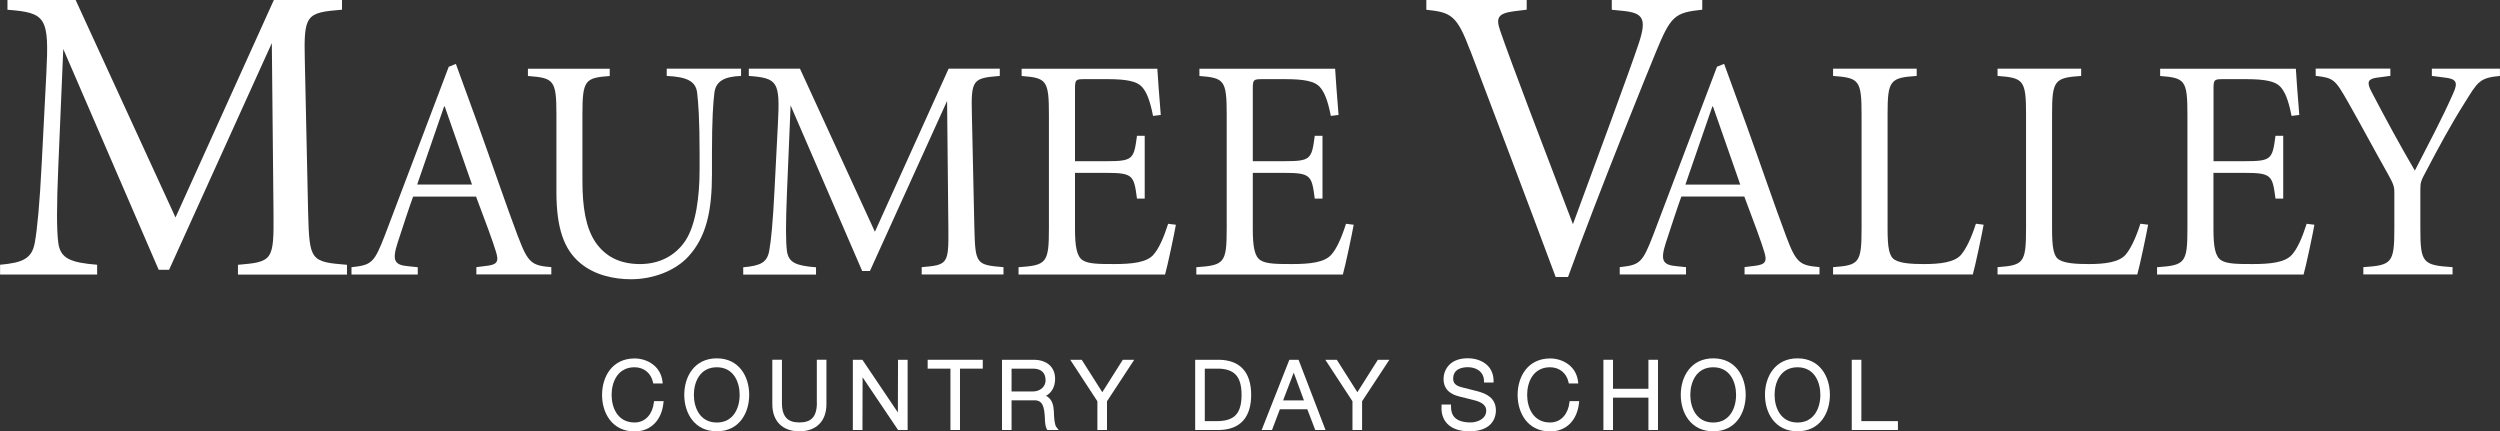 <?xml version="1.0" encoding="UTF-8"?>
<svg xmlns="http://www.w3.org/2000/svg" width="255" height="44" viewBox="0 0 255 44" fill="none">
  <rect x="0" y="0" width="255" height="44" fill="#333333" stroke="none"/>
  <g clip-path="url(#clip0_1098_2191)">
    <path d="M94.012 27.25V27.993H102.356V27.25C99.572 27.026 99.483 26.927 99.387 23.311L99.133 11.684C99.037 8.095 99.229 7.969 101.978 7.745V7.002H96.761L89.24 23.64L81.595 7.002H76.378V7.745C79.346 7.969 79.573 8.327 79.346 12.658L78.997 19.442C78.839 22.638 78.647 24.579 78.462 25.582C78.243 26.78 77.578 27.103 75.809 27.264V28.007H83.234V27.264C81.177 27.103 80.423 26.78 80.265 25.582C80.142 24.579 80.142 22.806 80.265 19.765L80.642 10.752L87.944 27.642H88.732L96.603 10.296L96.734 23.311C96.768 26.927 96.672 27.026 94.019 27.25H94.012Z" fill="white"></path>
    <path d="M70.22 26.157C72.051 24.152 72.62 21.503 72.62 17.76V15.595C72.62 12.202 72.743 10.429 72.873 9.427C73.031 8.299 73.854 7.808 75.588 7.745V7.002H68.006V7.745C70.09 7.843 70.947 8.292 71.105 9.427C71.228 10.429 71.358 12.202 71.358 15.595V17.34C71.358 20.052 70.981 22.898 69.939 24.509C68.931 26.058 67.286 26.934 65.29 26.934C63.172 26.934 61.718 26.128 60.738 24.706C59.758 23.248 59.408 21.18 59.408 18.44V11.691C59.408 8.172 59.662 7.941 62.192 7.752V7.009H53.848V7.752C56.501 7.948 56.755 8.172 56.755 11.691V19.568C56.755 23.255 57.516 25.449 59.189 26.836C60.642 28.063 62.63 28.483 64.372 28.483C66.586 28.483 68.863 27.642 70.22 26.157Z" fill="white"></path>
    <path d="M200.027 25.995C199.334 26.773 197.846 26.934 196.263 26.934C195.063 26.934 193.89 26.871 193.294 26.514C192.691 26.192 192.533 25.287 192.533 23.346V11.684C192.533 8.165 192.787 7.934 195.502 7.745V7.002H186.973V7.745C189.626 7.941 189.88 8.165 189.88 11.684V23.311C189.88 26.836 189.626 27.054 186.973 27.25V27.993H201.227C201.48 27.117 202.173 23.823 202.33 22.919L201.542 22.82C201.069 24.306 200.527 25.407 200.027 25.988V25.995Z" fill="white"></path>
    <path d="M233.766 25.994C233.074 26.772 231.586 26.933 229.783 26.933C228.295 26.933 227.157 26.933 226.56 26.548C225.957 26.162 225.772 25.188 225.772 23.352V17.633H228.967C230.324 17.633 231.024 17.696 231.435 18.053C231.846 18.411 231.942 19.056 232.1 20.254H232.888V13.855H232.1C231.785 16.245 231.689 16.441 228.974 16.441H225.779V9.075C225.779 8.136 225.84 8.073 226.725 8.073H229.124C231.051 8.073 232.093 8.297 232.601 8.851C233.074 9.37 233.423 10.211 233.739 11.823L234.527 11.725C234.369 9.916 234.212 7.561 234.177 7.008H220.335V7.751C222.865 7.947 223.118 8.171 223.118 11.69V23.317C223.118 26.842 222.865 27.059 220.02 27.256V27.999H234.966C235.22 27.122 235.912 23.828 236.07 22.924L235.281 22.826C234.808 24.312 234.301 25.412 233.766 25.994Z" fill="white"></path>
    <path d="M52.848 24.165C51.614 20.885 50.222 16.778 48.741 12.671L46.499 6.518L45.772 6.812L39.266 23.976C38.162 26.835 37.908 27.032 35.852 27.256V27.999H42.612V27.256L41.666 27.158C40.246 27.032 39.958 26.611 40.562 24.747C41.001 23.394 41.823 20.885 42.139 20.051H48.556C49.44 22.364 50.359 24.873 50.578 25.644C50.894 26.639 50.77 26.997 49.598 27.123L48.59 27.249V27.992H56.235V27.249C54.274 27.088 53.863 26.863 52.855 24.165H52.848ZM42.55 18.825L45.299 10.856H45.361L48.145 18.825H42.55Z" fill="white"></path>
    <path d="M117.644 25.994C116.952 26.772 115.464 26.933 113.661 26.933C112.173 26.933 111.035 26.933 110.438 26.548C109.842 26.162 109.65 25.188 109.65 23.352V17.633H112.845C114.202 17.633 114.902 17.696 115.306 18.053C115.717 18.411 115.813 19.056 115.971 20.254H116.76V13.855H115.971C115.656 16.245 115.56 16.441 112.845 16.441H109.65V9.075C109.65 8.136 109.711 8.073 110.596 8.073H112.996C114.922 8.073 115.964 8.297 116.472 8.851C116.945 9.37 117.294 10.211 117.61 11.823L118.398 11.725C118.241 9.916 118.083 7.561 118.049 7.008H104.206V7.751C106.736 7.947 106.99 8.171 106.99 11.69V23.317C106.99 26.842 106.736 27.059 103.891 27.256V27.999H118.837C119.091 27.122 119.783 23.828 119.941 22.924L119.152 22.826C118.679 24.312 118.172 25.412 117.637 25.994H117.644Z" fill="white"></path>
    <path d="M149.957 5.123C151.767 9.903 155.812 20.542 158.678 28.252H159.939C163.1 19.512 168.324 6.714 168.873 5.383C170.429 1.591 170.813 1.29 173.631 0.988V0H164.402V0.995L165.664 1.121C167.563 1.339 167.981 1.899 167.179 4.352C166.254 7.149 162.627 16.926 160.44 22.869C157.361 14.816 154.118 6.329 153.021 3.14C152.555 1.801 152.809 1.374 154.372 1.156L155.723 0.988V0H145.486V0.995C148.016 1.255 148.606 1.556 149.95 5.13L149.957 5.123Z" fill="white"></path>
    <path d="M138.082 22.924L137.294 22.826C136.821 24.312 136.314 25.412 135.779 25.994C135.086 26.772 133.599 26.933 131.795 26.933C130.308 26.933 129.169 26.933 128.573 26.548C127.97 26.162 127.785 25.188 127.785 23.352V17.633H130.979C132.337 17.633 133.036 17.696 133.441 18.053C133.852 18.411 133.948 19.056 134.106 20.254H134.894V13.855H134.106C133.791 16.245 133.695 16.441 130.979 16.441H127.785V9.075C127.785 8.136 127.846 8.073 128.731 8.073H131.13C133.057 8.073 134.099 8.297 134.606 8.851C135.079 9.37 135.429 10.211 135.745 11.823L136.533 11.725C136.375 9.916 136.218 7.561 136.183 7.008H122.341V7.751C124.871 7.947 125.124 8.171 125.124 11.69V23.317C125.124 26.842 124.871 27.059 122.025 27.256V27.999H136.972C137.225 27.122 137.918 23.828 138.076 22.924H138.082Z" fill="white"></path>
    <path d="M165.213 27.25V27.993H171.973V27.25L171.027 27.152C169.608 27.026 169.32 26.605 169.923 24.741C170.369 23.388 171.185 20.879 171.5 20.045H177.917C178.802 22.358 179.72 24.867 179.94 25.638C180.255 26.633 180.132 26.991 178.959 27.117L177.945 27.243V27.986H185.589V27.243C183.628 27.082 183.217 26.858 182.209 24.159C180.975 20.879 179.59 16.772 178.102 12.665L175.86 6.512L175.134 6.806L168.627 23.97C167.523 26.83 167.27 27.026 165.213 27.25ZM174.661 10.857H174.722L177.506 18.826H171.911L174.661 10.857Z" fill="white"></path>
    <path d="M216.797 25.995C216.105 26.773 214.617 26.934 213.04 26.934C211.84 26.934 210.668 26.871 210.071 26.514C209.468 26.192 209.31 25.287 209.31 23.346V11.684C209.31 8.165 209.564 7.934 212.279 7.745V7.002H203.75V7.745C206.403 7.941 206.657 8.165 206.657 11.684V23.311C206.657 26.836 206.403 27.054 203.75 27.25V27.993H218.004C218.258 27.117 218.95 23.823 219.108 22.919L218.319 22.82C217.846 24.306 217.311 25.407 216.804 25.988L216.797 25.995Z" fill="white"></path>
    <path d="M248.049 7.001V7.744L249.31 7.905C250.51 8.031 250.764 8.361 250.229 9.517C249.063 12.166 247.637 14.816 246.314 17.402C244.764 14.753 243.311 12.068 241.892 9.356C241.357 8.354 241.576 8.066 242.365 7.933L243.818 7.737V6.994H236.201V7.737C238.032 7.961 238.162 8.059 239.52 10.449C240.877 12.839 242.111 15.166 243.53 17.682C244.134 18.748 244.223 19.042 244.223 19.624V23.31C244.223 26.835 243.969 27.053 241.062 27.249V27.992H250.16V27.249C247.123 27.053 246.876 26.828 246.876 23.31V19.308C246.876 18.628 246.938 18.432 247.411 17.563C248.768 14.977 249.968 12.748 251.394 10.491C252.724 8.361 252.882 7.94 254.994 7.744V7.001H248.042H248.049Z" fill="white"></path>
    <path d="M31.43 21.755L31.093 6.245C30.97 1.465 31.217 1.29 34.885 0.988V0H27.933L17.902 22.182L7.714 0H0.762V0.995C4.725 1.297 5.02 1.773 4.725 7.541L4.259 16.589C4.046 20.851 3.792 23.437 3.546 24.768C3.251 26.359 2.366 26.794 0.008 27.004V27.999H9.908V27.004C7.172 26.787 6.158 26.359 5.945 24.768C5.774 23.43 5.774 21.068 5.945 17.017L6.453 4.997L16.188 27.523H17.244L27.727 4.394L27.898 21.755C27.94 26.577 27.816 26.71 24.272 27.011V28.006H35.392V27.011C31.683 26.71 31.56 26.584 31.43 21.755Z" fill="white"></path>
    <path d="M83.323 41.086C83.323 41.801 83.172 42.326 82.857 42.649C82.569 42.95 82.137 43.09 81.534 43.09C80.93 43.09 80.512 42.943 80.224 42.649C79.909 42.326 79.751 41.801 79.758 41.079V36.691H78.777V41.226C78.777 42.957 79.806 43.994 81.534 43.994C83.261 43.994 84.296 42.957 84.296 41.226V36.691H83.316V41.079L83.323 41.086Z" fill="white"></path>
    <path d="M91.584 42.073L87.964 36.697H86.99V43.86H87.971L87.984 38.484L91.604 43.86H92.578V36.697H91.598L91.584 42.073Z" fill="white"></path>
    <path d="M73.113 36.551C70.823 36.551 69.795 38.422 69.795 40.272C69.795 42.123 70.823 43.994 73.113 43.994C75.403 43.994 76.418 42.123 76.418 40.272C76.418 38.422 75.396 36.551 73.113 36.551ZM75.444 40.279C75.444 41.583 74.834 43.097 73.113 43.097C71.392 43.097 70.775 41.576 70.775 40.279C70.775 38.983 71.385 37.462 73.113 37.462C74.841 37.462 75.444 38.983 75.444 40.279Z" fill="white"></path>
    <path d="M174.756 36.551C172.466 36.551 171.438 38.422 171.438 40.272C171.438 42.123 172.466 43.994 174.756 43.994C177.046 43.994 178.061 42.123 178.061 40.272C178.061 38.422 177.039 36.551 174.756 36.551ZM177.08 40.279C177.08 41.583 176.47 43.097 174.749 43.097C173.028 43.097 172.411 41.576 172.411 40.279C172.411 38.983 173.021 37.462 174.749 37.462C176.477 37.462 177.08 38.983 177.08 40.279Z" fill="white"></path>
    <path d="M66.689 41.069C66.587 42.078 65.942 43.094 64.722 43.094C62.994 43.094 62.384 41.574 62.384 40.277C62.384 38.98 62.994 37.46 64.722 37.46C65.668 37.46 66.401 38.055 66.6 38.974L66.628 39.114H67.594L67.574 38.917C67.382 37.298 65.963 36.562 64.728 36.562C62.439 36.562 61.41 38.434 61.41 40.284C61.41 42.134 62.439 44.006 64.728 44.006C66.353 44.006 67.478 42.898 67.67 41.111L67.69 40.915H66.71L66.696 41.069H66.689Z" fill="white"></path>
    <path d="M138.452 40.005L136.354 36.697H135.182L137.952 40.931V43.86H138.932V40.931L141.716 36.697H140.543L138.452 40.005Z" fill="white"></path>
    <path d="M150.725 39.914L149.1 39.501C148.497 39.353 148.223 39.087 148.223 38.632C148.223 37.608 149.162 37.454 149.724 37.454C150.465 37.454 151.335 37.819 151.37 38.849V39.017H152.343V38.842C152.343 38.239 152.145 37.713 151.761 37.314C151.288 36.823 150.54 36.543 149.711 36.543C147.763 36.543 147.242 37.861 147.242 38.639C147.242 39.893 148.175 40.272 148.874 40.447L150.355 40.818C151.198 41.029 151.596 41.365 151.596 41.883C151.596 42.767 150.622 43.089 150.005 43.089C149.251 43.089 148.696 42.914 148.374 42.577C148.12 42.311 147.99 41.926 148.003 41.435V41.26H147.037V41.428C146.996 42.164 147.188 42.76 147.599 43.194C148.086 43.72 148.867 43.993 149.861 43.993C152.384 43.993 152.583 42.374 152.583 41.877C152.583 40.58 151.589 40.145 150.725 39.914Z" fill="white"></path>
    <path d="M160.076 41.069C159.973 42.078 159.329 43.094 158.108 43.094C156.381 43.094 155.77 41.574 155.77 40.277C155.77 38.98 156.381 37.46 158.108 37.46C159.055 37.46 159.788 38.055 159.987 38.974L160.014 39.114H160.981L160.961 38.917C160.769 37.298 159.349 36.562 158.115 36.562C155.825 36.562 154.797 38.434 154.797 40.284C154.797 42.134 155.825 44.006 158.115 44.006C159.74 44.006 160.865 42.898 161.057 41.111L161.077 40.915H160.097L160.083 41.069H160.076Z" fill="white"></path>
    <path d="M183.346 36.551C181.056 36.551 180.027 38.422 180.027 40.272C180.027 42.123 181.056 43.994 183.346 43.994C185.636 43.994 186.65 42.123 186.65 40.272C186.65 38.422 185.629 36.551 183.346 36.551ZM183.346 43.097C181.618 43.097 181.008 41.576 181.008 40.279C181.008 38.983 181.618 37.462 183.346 37.462C185.073 37.462 185.677 38.983 185.677 40.279C185.677 41.576 185.067 43.097 183.346 43.097Z" fill="white"></path>
    <path d="M168.14 39.655H164.527V36.697H163.547V43.86H164.527V40.559H168.14V43.86H169.114V36.697H168.14V39.655Z" fill="white"></path>
    <path d="M94.621 37.601H96.945V43.86H97.919V37.601H100.243V36.697H94.621V37.601Z" fill="white"></path>
    <path d="M112.434 40.005L110.336 36.697H109.164L111.934 40.931V43.86H112.914V40.931L115.691 36.697H114.526L112.434 40.005Z" fill="white"></path>
    <path d="M131.514 36.697L128.689 43.86H129.745L130.547 41.743H133.345L134.154 43.86H135.203L132.453 36.697H131.514ZM130.877 40.839L131.96 38.008L133.002 40.839H130.877Z" fill="white"></path>
    <path d="M107.505 42.143L107.491 41.926C107.464 41.393 107.34 40.699 106.696 40.37C107.279 40.054 107.621 39.438 107.621 38.646C107.621 37.44 106.778 36.697 105.427 36.697H102.205V43.86H103.179V40.832H105.421C106.387 40.783 106.511 41.519 106.579 42.634V42.774C106.6 43.082 106.62 43.51 106.778 43.776L106.826 43.86H107.992L107.759 43.573C107.553 43.32 107.519 42.584 107.498 42.15L107.505 42.143ZM103.179 37.601H105.379C106.195 37.601 106.648 38.022 106.648 38.779C106.648 39.536 105.99 39.928 105.379 39.928H103.179V37.601Z" fill="white"></path>
    <path d="M189.859 36.697H188.879V43.86H193.589V42.956H189.859V36.697Z" fill="white"></path>
    <path d="M124.383 36.697H121.908V43.86H124.39C126.502 43.811 127.619 42.571 127.619 40.279C127.619 37.987 126.502 36.746 124.39 36.697H124.383ZM122.889 37.601H124.068C124.987 37.58 125.624 37.791 126.029 38.204C126.44 38.625 126.639 39.304 126.639 40.279C126.639 41.253 126.44 41.933 126.029 42.353C125.631 42.76 125 42.956 124.095 42.956H122.889V37.601Z" fill="white"></path>
  </g>
  <defs>
    <clipPath id="clip0_1098_2191">
      <rect width="255" height="44" fill="white"></rect>
    </clipPath>
  </defs>
</svg>
